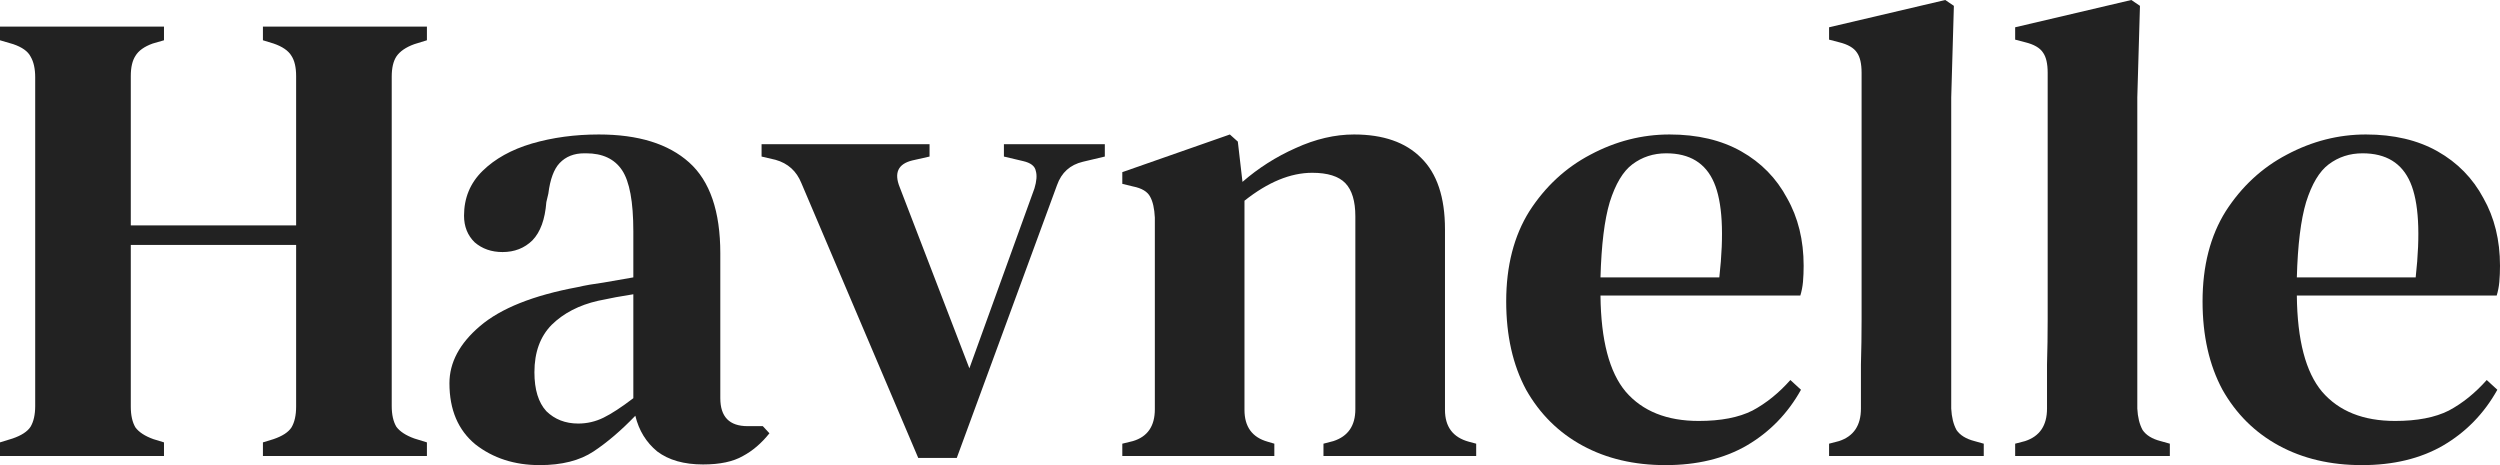 <svg xmlns="http://www.w3.org/2000/svg" fill="none" viewBox="0 0 129 24" height="24" width="129">
<path fill="#222222" d="M0 23.531V22.827L0.651 22.626C1.108 22.469 1.416 22.268 1.576 22.022C1.736 21.754 1.816 21.397 1.816 20.95V3.989C1.816 3.542 1.736 3.184 1.576 2.916C1.439 2.648 1.142 2.436 0.685 2.279L0 2.078V1.374H8.462V2.078L7.88 2.246C7.446 2.402 7.149 2.615 6.989 2.883C6.829 3.128 6.749 3.475 6.749 3.922V11.631H15.28V3.922C15.28 3.475 15.2 3.128 15.04 2.883C14.88 2.615 14.572 2.402 14.115 2.246L13.567 2.078V1.374H22.029V2.078L21.378 2.279C20.944 2.436 20.635 2.648 20.453 2.916C20.293 3.162 20.213 3.508 20.213 3.955V20.95C20.213 21.397 20.293 21.754 20.453 22.022C20.635 22.268 20.944 22.469 21.378 22.626L22.029 22.827V23.531H13.567V22.827L14.115 22.659C14.572 22.503 14.88 22.302 15.04 22.056C15.2 21.788 15.28 21.43 15.28 20.983V12.637H6.749V20.983C6.749 21.43 6.829 21.788 6.989 22.056C7.172 22.302 7.48 22.503 7.914 22.659L8.462 22.827V23.531H0Z"></path>
<path fill="#222222" d="M27.85 24C26.548 24 25.44 23.642 24.527 22.927C23.636 22.19 23.191 21.14 23.191 19.776C23.191 18.704 23.716 17.721 24.767 16.827C25.84 15.911 27.519 15.24 29.803 14.816C30.191 14.726 30.636 14.648 31.139 14.581C31.664 14.492 32.178 14.402 32.68 14.313V11.933C32.68 10.413 32.486 9.363 32.098 8.782C31.71 8.201 31.093 7.911 30.248 7.911H30.145C29.62 7.911 29.197 8.078 28.878 8.413C28.581 8.726 28.387 9.251 28.295 9.989L28.192 10.425C28.124 11.318 27.884 11.978 27.473 12.402C27.062 12.805 26.548 13.006 25.931 13.006C25.36 13.006 24.881 12.838 24.492 12.503C24.127 12.145 23.944 11.687 23.944 11.129C23.944 10.212 24.264 9.441 24.904 8.816C25.543 8.19 26.388 7.721 27.439 7.408C28.512 7.095 29.666 6.939 30.899 6.939C32.932 6.939 34.485 7.419 35.558 8.38C36.632 9.341 37.168 10.905 37.168 13.073V20.547C37.168 21.508 37.637 21.989 38.573 21.989H39.361L39.703 22.358C39.292 22.872 38.836 23.263 38.333 23.531C37.831 23.821 37.145 23.966 36.278 23.966C35.296 23.966 34.508 23.743 33.914 23.296C33.343 22.827 32.966 22.212 32.783 21.453C32.052 22.212 31.333 22.827 30.625 23.296C29.917 23.765 28.992 24 27.85 24ZM29.837 21.855C30.294 21.855 30.728 21.754 31.139 21.553C31.55 21.352 32.064 21.017 32.68 20.547V15.184C32.087 15.274 31.481 15.386 30.865 15.52C29.883 15.743 29.083 16.156 28.467 16.76C27.873 17.363 27.576 18.179 27.576 19.207C27.576 20.101 27.781 20.771 28.192 21.218C28.627 21.642 29.175 21.855 29.837 21.855Z"></path>
<path fill="#222222" d="M47.382 23.631L41.353 9.453C41.102 8.827 40.656 8.425 40.017 8.246L39.297 8.078V7.441H47.965V8.078L47.074 8.279C46.343 8.458 46.126 8.916 46.423 9.654L50.02 19.006L53.378 9.721C53.492 9.341 53.515 9.039 53.446 8.816C53.401 8.57 53.184 8.402 52.795 8.313L51.802 8.078V7.441H57.009V8.078L55.879 8.346C55.216 8.503 54.771 8.905 54.542 9.553L49.369 23.631H47.382Z"></path>
<path fill="#222222" d="M57.911 23.531V22.894L58.459 22.76C59.213 22.536 59.59 21.989 59.59 21.117V11.229C59.567 10.76 59.487 10.402 59.35 10.156C59.213 9.888 58.916 9.71 58.459 9.62L57.911 9.486V8.883L63.461 6.939L63.872 7.307L64.112 9.385C64.934 8.67 65.848 8.089 66.853 7.642C67.88 7.173 68.885 6.939 69.867 6.939C71.375 6.939 72.528 7.341 73.328 8.145C74.15 8.95 74.561 10.179 74.561 11.832V21.151C74.561 22.022 74.972 22.57 75.794 22.793L76.171 22.894V23.531H68.291V22.894L68.805 22.76C69.559 22.514 69.936 21.966 69.936 21.117V11.162C69.936 10.38 69.764 9.81 69.422 9.453C69.079 9.095 68.508 8.916 67.709 8.916C66.59 8.916 65.425 9.397 64.215 10.357V21.151C64.215 22.022 64.614 22.57 65.414 22.793L65.756 22.894V23.531H57.911Z"></path>
<path fill="#222222" d="M86.148 6.939C87.587 6.939 88.82 7.229 89.848 7.81C90.876 8.391 91.663 9.196 92.212 10.223C92.783 11.229 93.068 12.391 93.068 13.71C93.068 14 93.057 14.279 93.034 14.547C93.011 14.793 92.965 15.028 92.897 15.251H82.585C82.608 17.553 83.042 19.207 83.887 20.212C84.755 21.218 86.011 21.721 87.655 21.721C88.797 21.721 89.722 21.542 90.43 21.184C91.138 20.805 91.789 20.279 92.383 19.609L92.931 20.112C92.246 21.341 91.309 22.302 90.122 22.994C88.957 23.665 87.564 24 85.942 24C84.321 24 82.893 23.665 81.66 22.994C80.427 22.324 79.456 21.363 78.748 20.112C78.063 18.838 77.72 17.318 77.72 15.553C77.72 13.721 78.12 12.168 78.919 10.894C79.741 9.62 80.792 8.648 82.071 7.978C83.373 7.285 84.732 6.939 86.148 6.939ZM85.977 7.911C85.314 7.911 84.732 8.101 84.229 8.48C83.75 8.838 83.361 9.486 83.064 10.425C82.79 11.341 82.631 12.637 82.585 14.313H88.717C88.969 12.056 88.877 10.425 88.443 9.419C88.009 8.413 87.187 7.911 85.977 7.911Z"></path>
<path fill="#222222" d="M94.38 23.531V22.894L94.894 22.76C95.647 22.514 96.024 21.955 96.024 21.084C96.024 20.324 96.024 19.564 96.024 18.805C96.047 18.022 96.058 17.251 96.058 16.492V3.754C96.058 3.285 95.978 2.939 95.819 2.715C95.659 2.469 95.35 2.291 94.894 2.179L94.38 2.045V1.408L100.375 0L100.82 0.302L100.683 5.028V21.084C100.706 21.531 100.797 21.899 100.957 22.19C101.14 22.458 101.448 22.648 101.882 22.76L102.362 22.894V23.531H94.38Z"></path>
<path fill="#222222" d="M103.982 23.531V22.894L104.495 22.76C105.249 22.514 105.626 21.955 105.626 21.084C105.626 20.324 105.626 19.564 105.626 18.805C105.649 18.022 105.66 17.251 105.66 16.492V3.754C105.66 3.285 105.58 2.939 105.42 2.715C105.261 2.469 104.952 2.291 104.495 2.179L103.982 2.045V1.408L109.977 0L110.422 0.302L110.285 5.028V21.084C110.308 21.531 110.399 21.899 110.559 22.19C110.742 22.458 111.05 22.648 111.484 22.76L111.964 22.894V23.531H103.982Z"></path>
<path fill="#222222" d="M122.08 6.939C123.519 6.939 124.752 7.229 125.78 7.81C126.807 8.391 127.595 9.196 128.144 10.223C128.714 11.229 129 12.391 129 13.71C129 14 128.989 14.279 128.966 14.547C128.943 14.793 128.897 15.028 128.829 15.251H118.517C118.54 17.553 118.974 19.207 119.819 20.212C120.686 21.218 121.943 21.721 123.587 21.721C124.729 21.721 125.654 21.542 126.362 21.184C127.07 20.805 127.721 20.279 128.315 19.609L128.863 20.112C128.178 21.341 127.241 22.302 126.054 22.994C124.889 23.665 123.496 24 121.874 24C120.253 24 118.825 23.665 117.592 22.994C116.358 22.324 115.388 21.363 114.68 20.112C113.995 18.838 113.652 17.318 113.652 15.553C113.652 13.721 114.052 12.168 114.851 10.894C115.673 9.62 116.724 8.648 118.003 7.978C119.305 7.285 120.664 6.939 122.08 6.939ZM121.908 7.911C121.246 7.911 120.664 8.101 120.161 8.48C119.682 8.838 119.293 9.486 118.996 10.425C118.722 11.341 118.562 12.637 118.517 14.313H124.649C124.9 12.056 124.809 10.425 124.375 9.419C123.941 8.413 123.119 7.911 121.908 7.911Z"></path>
</svg>
